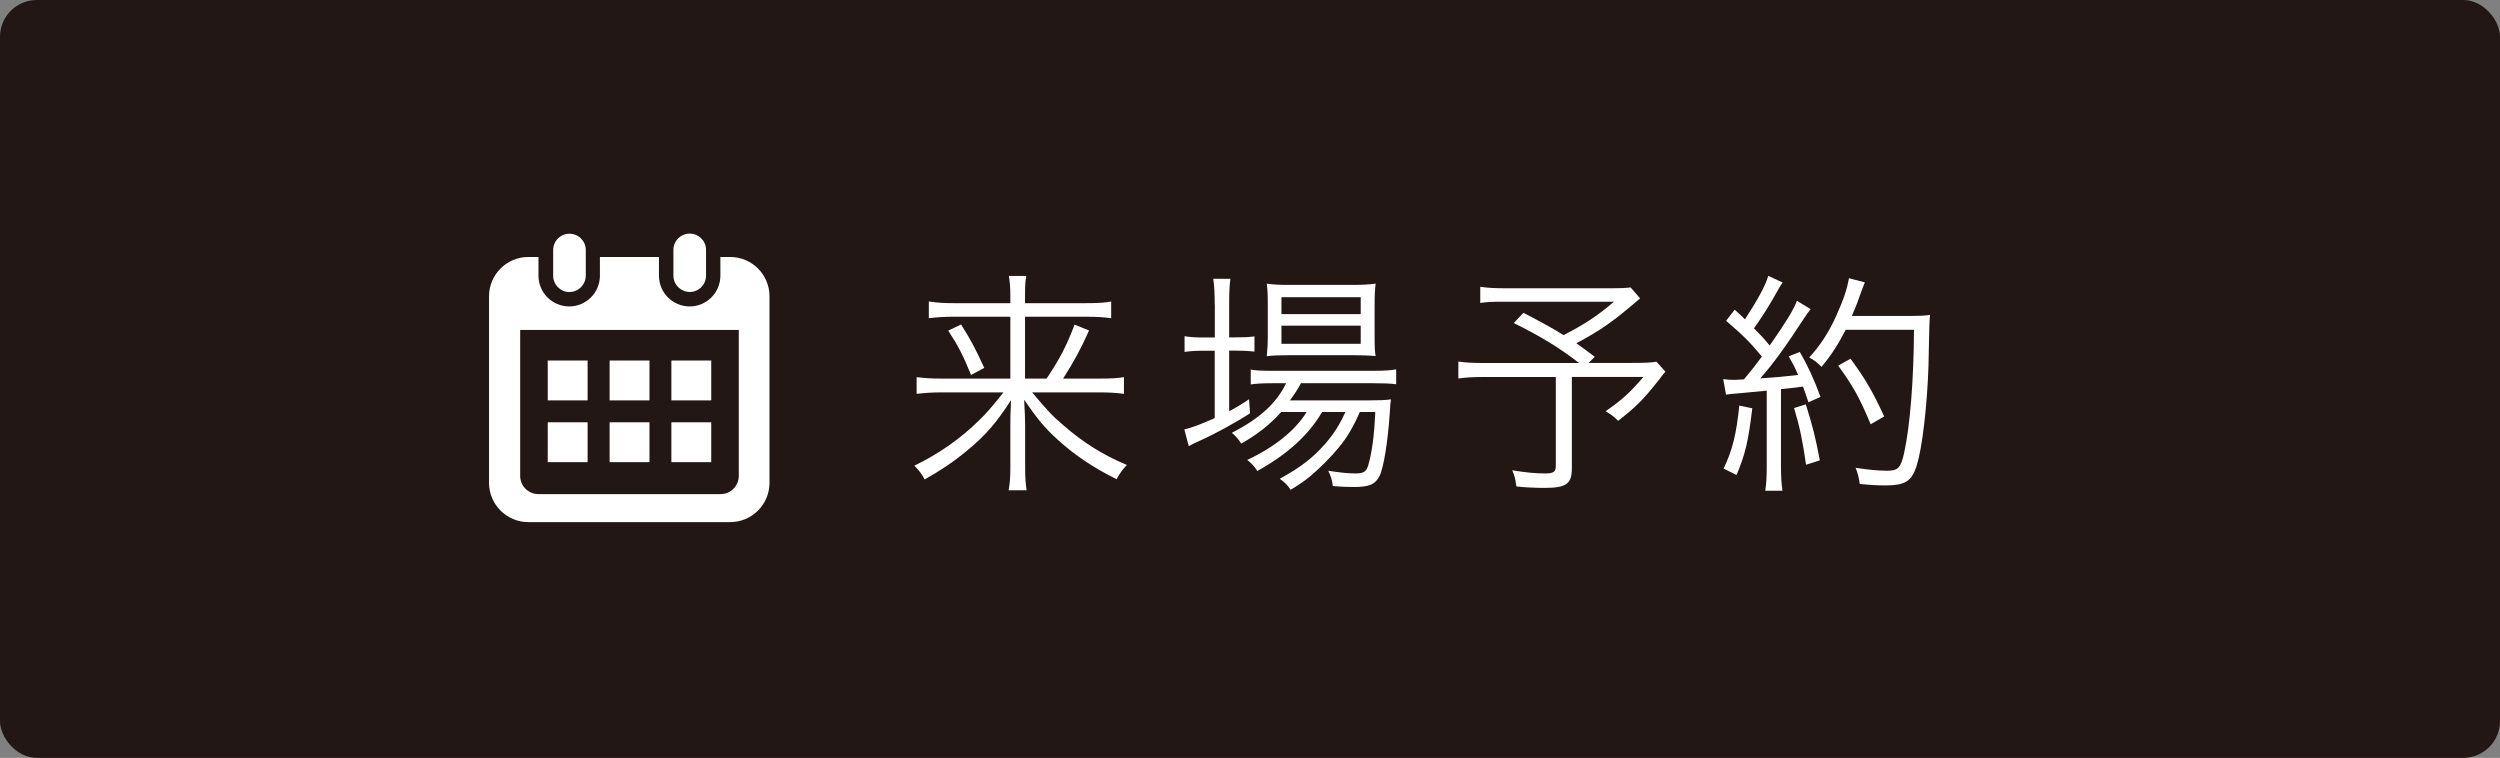 <?xml version="1.0" encoding="UTF-8"?><svg id="_レイヤー_1" xmlns="http://www.w3.org/2000/svg" viewBox="0 0 221.41 67.12"><rect x="0" y="0" width="221.41" height="67.12" fill="#808080" stroke="none"/><defs><style>.cls-1{isolation:isolate;}.cls-2{fill:#221714;}.cls-2,.cls-3,.cls-4{stroke-width:0px;}.cls-3{fill:none;}.cls-4{fill:#fff;}</style></defs><rect id="_長方形_66" class="cls-2" width="221.41" height="67.12" rx="3.26" ry="3.26"/><g id="_グループ_161"><g id="_グループ_122"><g id="_来場予約-2" class="cls-1"><g class="cls-1"><path class="cls-4" d="M92.69,33.53c1.2-1.8,1.76-2.89,2.48-4.78l1.28.52c-.72,1.63-1.37,2.8-2.3,4.26h3.09c1.22,0,1.78-.04,2.3-.13v1.48c-.65-.09-1.33-.13-2.35-.13h-5.78c1.37,1.63,1.74,2.04,2.74,2.89,1.83,1.59,3.5,2.63,5.65,3.54-.39.41-.63.74-.91,1.26-2.09-1.04-3.72-2.13-5.26-3.54-1.09-.98-1.8-1.85-2.93-3.5.06,1.07.09,1.72.09,2.26v3.74c0,.85.04,1.43.13,2.02h-1.59c.11-.63.15-1.17.15-2.02v-3.72c0-.65,0-.93.06-2.24-1.33,2.04-2.24,3.11-3.91,4.48-1.2,1-2.35,1.76-3.74,2.54-.3-.56-.46-.74-.91-1.22,2.15-1.04,4.09-2.39,5.78-4.06q.8-.76,2.11-2.43h-5.43c-.83,0-1.48.04-2.26.13v-1.48c.72.09,1.28.13,2.26.13h6.04v-5.48h-5c-.83,0-1.48.04-2.22.13v-1.48c.7.11,1.37.15,2.26.15h4.96v-.67c0-.72-.04-1.17-.13-1.74h1.54c-.09.52-.11.89-.11,1.74v.67h5.3c1.22,0,1.78-.04,2.33-.15v1.48c-.63-.09-1.28-.13-2.28-.13h-5.35v5.48h1.91ZM85.11,28.73c.89,1.41,1.24,2.07,2.06,3.85l-1.17.63c-.7-1.72-1.09-2.5-2.02-3.93l1.13-.54Z"/><path class="cls-4" d="M107.58,26.99c0-.98-.04-1.74-.13-2.3h1.52c-.09.63-.11,1.28-.11,2.3v2.89h.52c.8,0,1.26-.02,1.72-.09v1.35c-.63-.07-1.13-.09-1.74-.09h-.5v5.37c.7-.37.98-.54,1.76-1.06l.09,1.24c-1.19.78-3.11,1.83-4.32,2.37-.3.13-.91.43-1.11.54l-.39-1.48q.83-.17,2.69-1v-5.97h-.89c-.7,0-1.22.02-1.78.11v-1.39c.61.09,1.02.11,1.83.11h.85v-2.89ZM113.45,36.51c-.96,1.06-2,1.91-3.52,2.78-.24-.39-.52-.7-.83-.96,2.46-1.26,3.96-2.63,4.8-4.39h-1.24c-.87,0-1.48.04-1.89.11v-1.32c.46.09.96.11,1.91.11h8.91c1,0,1.61-.04,2.06-.13v1.32c-.54-.07-1.11-.09-2.06-.09h-6.37c-.35.63-.52.89-.98,1.52h6.91c1.02,0,1.52-.02,2.04-.09-.04.3-.06.33-.11,1.24-.17,2.54-.54,4.83-.91,5.56-.39.74-.89.96-2.3.96-.48,0-1.2-.02-1.83-.09-.06-.52-.17-.87-.41-1.35.93.15,1.78.24,2.39.24.74,0,.98-.15,1.15-.7.33-1.11.54-2.65.63-4.74h-1.37c-.56,1.28-1.11,2.24-1.87,3.15-.63.78-1.78,1.93-2.56,2.57-.48.39-.85.65-1.7,1.17-.3-.46-.48-.63-.96-.98,1.87-1.02,2.96-1.87,4.09-3.17.74-.87,1.24-1.67,1.72-2.74h-2.06c-1.2,2.04-3.06,3.74-5.74,5.22-.24-.39-.48-.65-.89-.98,2.39-1.11,4.26-2.61,5.26-4.24h-2.28ZM114.08,31.46c-.87,0-1.39.02-1.89.09.06-.61.09-1.06.09-1.89v-2.72c0-.96-.02-1.22-.09-1.82.61.09,1.09.11,2,.11h5.47c.96,0,1.54-.02,2.17-.11-.06.56-.09.98-.09,1.93v2.61c0,.98.02,1.52.09,1.87-.43-.04-1.09-.07-1.93-.07h-5.82ZM113.49,27.82h7.02v-1.5h-7.02v1.5ZM113.49,30.45h7.02v-1.61h-7.02v1.61Z"/><path class="cls-4" d="M145.26,26.42c-2.37,2.04-3.41,2.78-5.65,3.98.52.37.78.57,1.63,1.2l-.54.54h3.78c1.24,0,1.76-.02,2.22-.11l.8.89c-.09.09-.33.37-.56.7-1.46,1.83-1.98,2.35-3.63,3.65-.39-.39-.67-.59-1.11-.85,1.39-.96,2.15-1.63,3.35-3.04h-6.34v8.11c0,1.37-.5,1.72-2.43,1.72-.67,0-1.76-.04-2.48-.13-.09-.65-.15-.93-.37-1.43,1.22.2,2.04.28,2.93.28.72,0,.93-.15.93-.63v-7.91h-6.5c-.89,0-1.48.04-2.13.13v-1.5c.61.09,1.22.13,2.3.13h8.39c-1.67-1.3-3.37-2.35-5.78-3.54l.85-.91c1.83.96,2.54,1.35,3.56,1.98,1.93-1,3.04-1.74,4.46-2.96h-9.69c-1.09,0-1.54.02-2.15.11v-1.43c.63.09,1.2.13,2.2.13h9.58c.76,0,1.07-.02,1.54-.07l.85.98Z"/><path class="cls-4" d="M152.63,33.57c.3.04.46.07.76.07.22,0,.52,0,1.06-.04.74-.89,1-1.22,1.59-2.02-1.04-1.26-1.61-1.83-3.17-3.17l.76-.98c.48.43.57.52.91.85,1.11-1.7,1.85-3.04,2.06-3.85l1.28.59c-.15.2-.26.37-.48.78-.63,1.13-1.15,1.98-2.06,3.28.54.54.91.93,1.39,1.52,1.5-2.15,2.13-3.19,2.41-3.96l1.22.74c-.2.24-.33.43-.61.85-1.67,2.56-2.74,4.02-3.85,5.28q1.78-.11,3.35-.3c-.3-.7-.41-.91-.83-1.65l.98-.39c.7,1.2,1.26,2.43,1.83,3.98l-1.07.48c-.22-.65-.28-.87-.48-1.39-.22.02-.41.04-.52.07-.07,0-.54.07-1.43.15v6.87c0,.87.04,1.5.13,2.13h-1.52c.09-.59.13-1.28.13-2.15v-6.71q-1.54.15-2.33.22c-.83.07-.85.07-1.28.13l-.24-1.35ZM155.19,36.16c-.37,3.04-.61,4-1.39,5.91l-1.15-.57c.78-1.63,1.13-3.04,1.39-5.58l1.15.24ZM159.93,35.81c.59,1.87.87,2.98,1.24,4.96l-1.22.39c-.28-2.02-.57-3.41-1.06-5.02l1.04-.33ZM163.45,29.23c-.61,1.2-1.3,2.28-2.13,3.26-.35-.35-.63-.59-1.09-.83.93-1,1.7-2.17,2.35-3.59.67-1.48,1-2.43,1.17-3.43l1.41.37q-.17.39-.54,1.43c-.15.46-.33.87-.61,1.54h5.22c.85,0,1.22-.02,1.7-.09q-.07.59-.11,3.22c-.02,3.26-.41,7.39-.89,9.45-.48,2.02-1,2.43-3.02,2.43-.63,0-1.33-.04-2.2-.13-.09-.56-.15-.89-.37-1.43,1.11.17,1.96.26,2.78.26.98,0,1.22-.24,1.52-1.59.52-2.37.85-6.45.87-10.89h-6.06ZM165.67,37.57c-.98-2.35-1.52-3.32-2.87-5.19l1.09-.61c1.37,1.87,1.96,2.91,2.98,5.11l-1.2.7Z"/></g></g></g><g id="_グループ_160"><rect class="cls-3" x="43.34" y="20.72" width="24.84" height="25.52"/><g id="_グループ_159-2"><path id="_パス_324-2" class="cls-4" d="M50.43,25.86c.8,0,1.44-.65,1.45-1.44v-2.28c0-.8-.65-1.44-1.45-1.44-.8,0-1.44.65-1.44,1.44v2.28c0,.8.65,1.44,1.45,1.45"/><path id="_パス_325-2" class="cls-4" d="M61.08,25.86c.8,0,1.45-.65,1.45-1.45v-2.28c0-.8-.65-1.44-1.45-1.44-.8,0-1.44.65-1.44,1.44v2.28c0,.8.65,1.44,1.45,1.45"/><path id="_パス_326-2" class="cls-4" d="M64.69,22.76h-.89v1.66c0,1.5-1.22,2.72-2.72,2.72s-2.72-1.22-2.72-2.72v-1.66h-5.23v1.66c0,1.5-1.22,2.72-2.72,2.72s-2.72-1.22-2.72-2.72v-1.66h-.9c-1.92,0-3.48,1.56-3.48,3.48,0,0,0,0,0,0v16.52c0,1.92,1.56,3.48,3.48,3.48h17.88c1.92,0,3.48-1.56,3.48-3.48h0v-16.52c0-1.92-1.56-3.48-3.48-3.48h0M65.43,42.15c0,.89-.72,1.61-1.61,1.61h-16.14c-.89,0-1.61-.72-1.61-1.61v-12.93h19.36v12.93h0Z"/><rect id="_長方形_87-2" class="cls-4" x="53.99" y="37.4" width="3.53" height="3.53"/><rect id="_長方形_88-2" class="cls-4" x="48.51" y="37.4" width="3.53" height="3.53"/><rect id="_長方形_89-2" class="cls-4" x="59.46" y="31.93" width="3.53" height="3.53"/><rect id="_長方形_90-2" class="cls-4" x="59.46" y="37.4" width="3.53" height="3.53"/><rect id="_長方形_91-2" class="cls-4" x="53.99" y="31.93" width="3.53" height="3.53"/><rect id="_長方形_92-2" class="cls-4" x="48.51" y="31.93" width="3.53" height="3.53"/></g></g></g></svg>